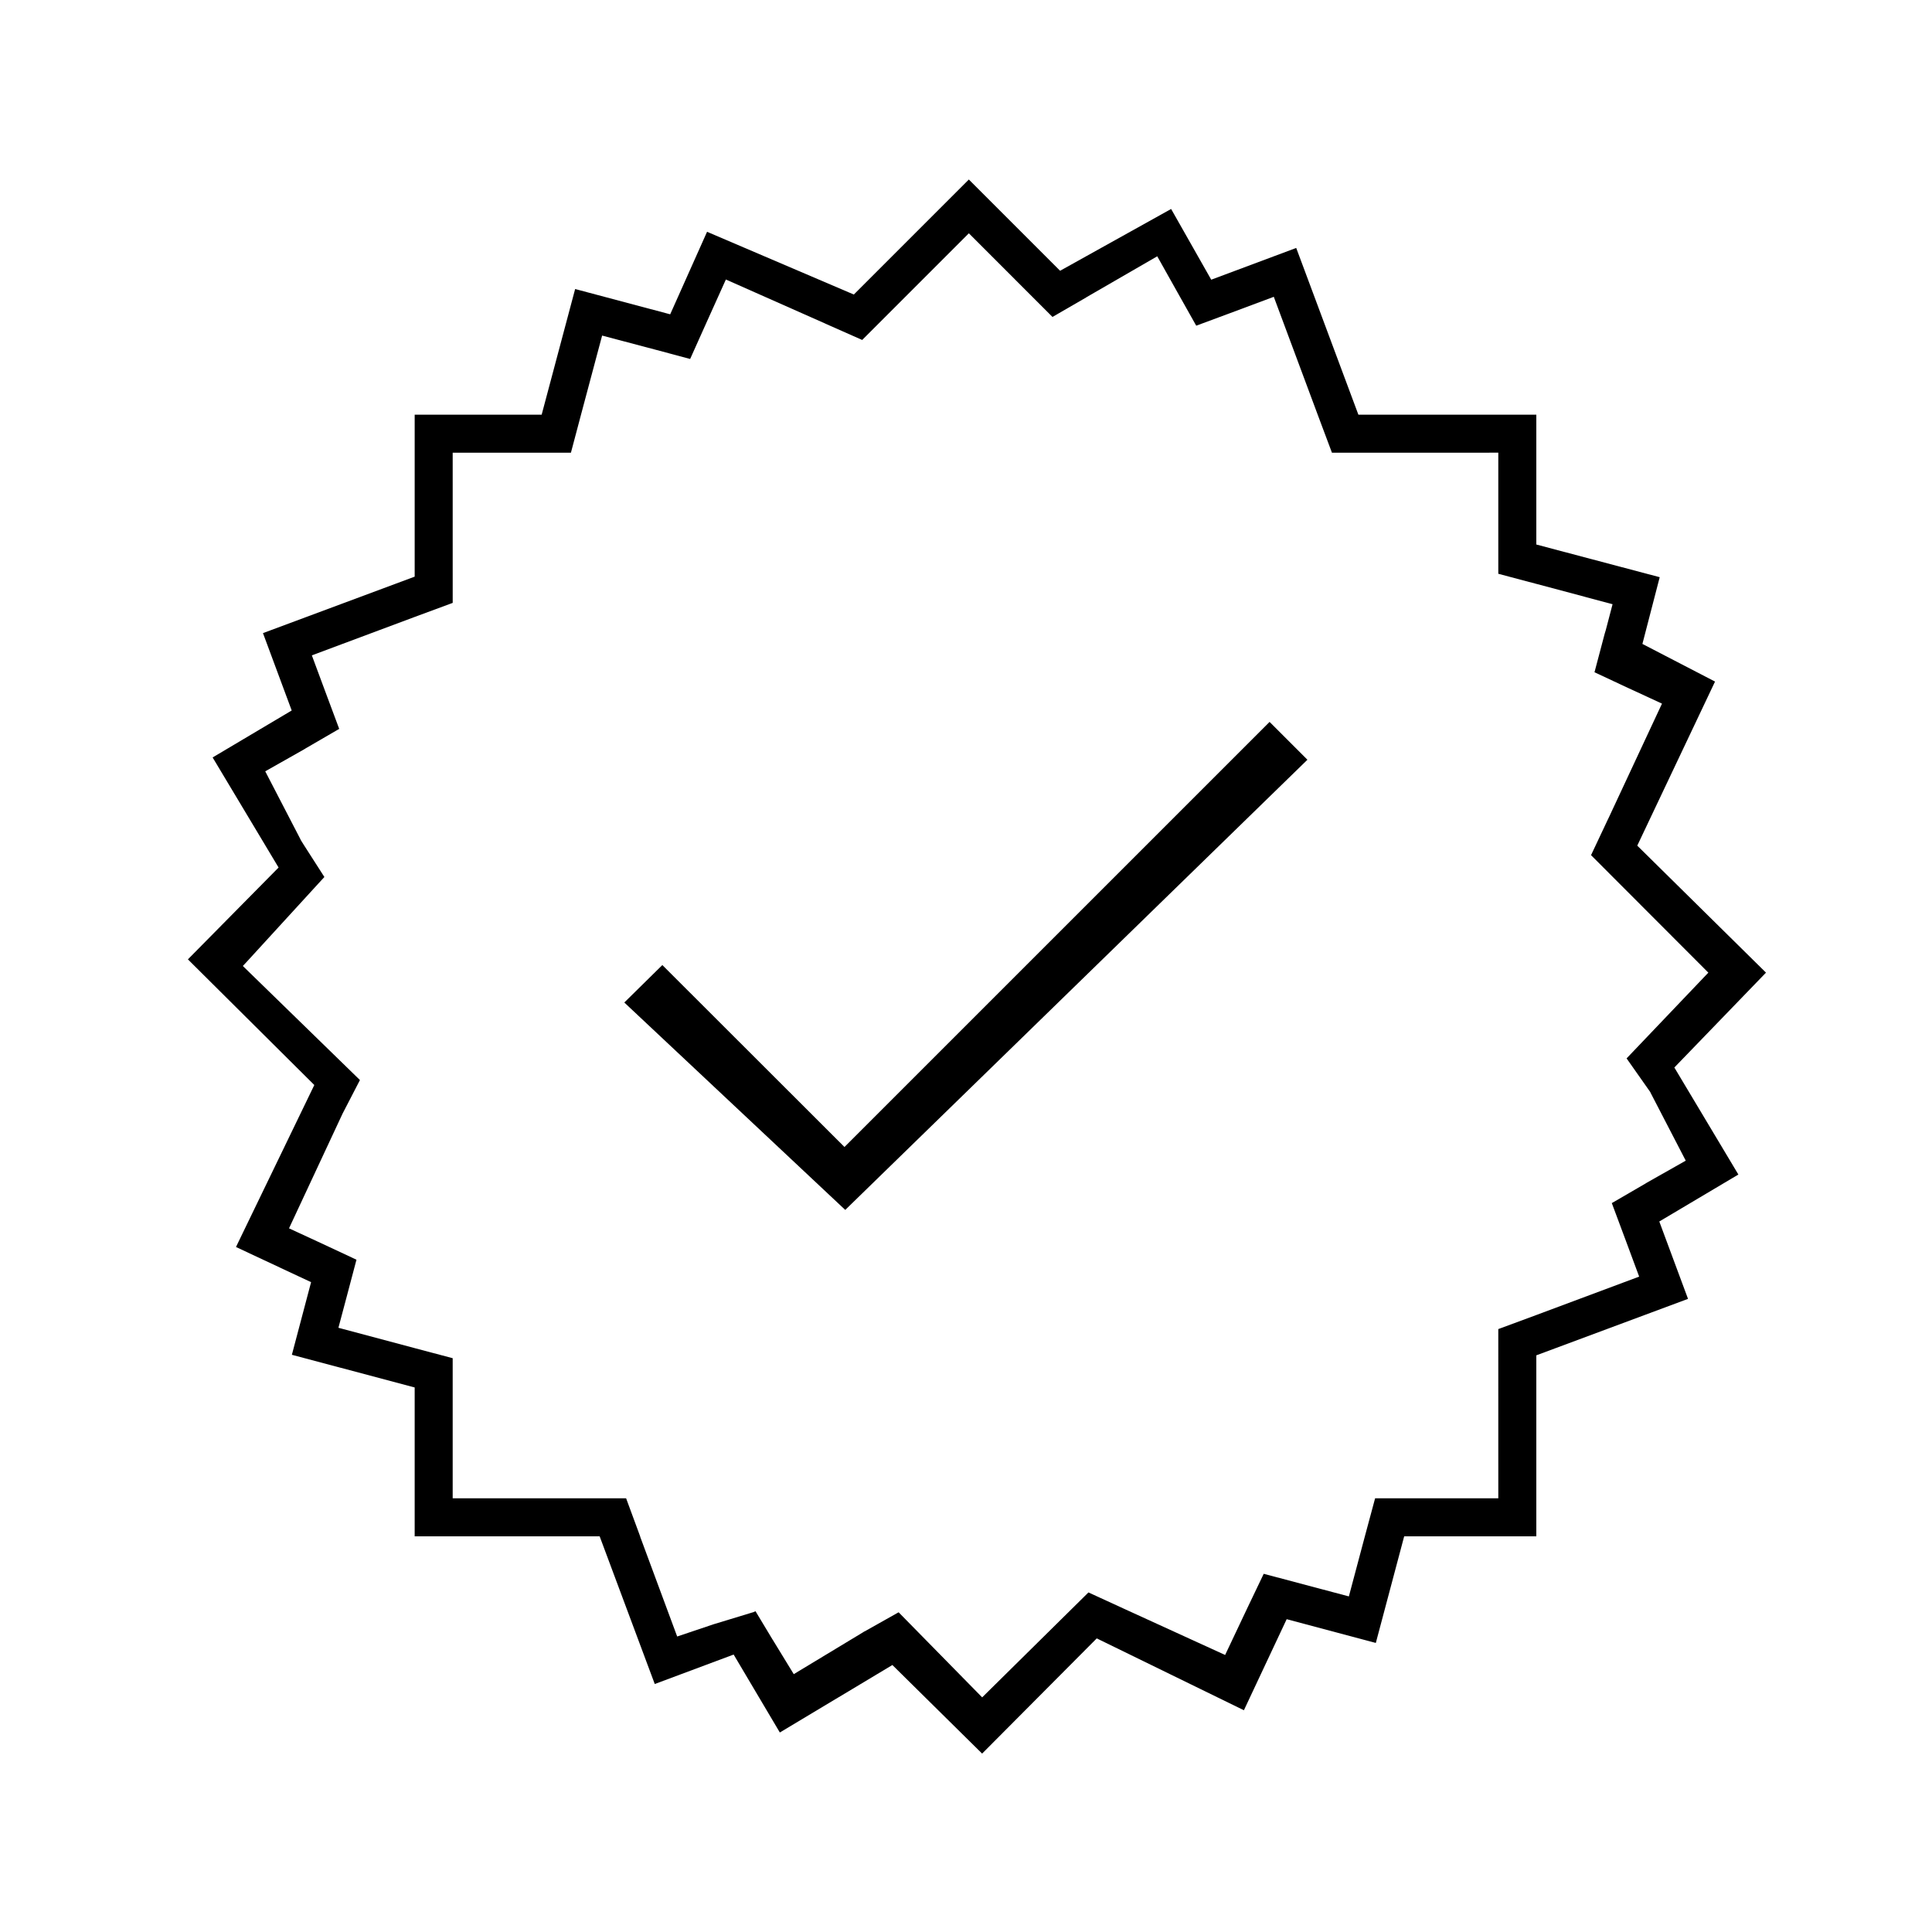 <?xml version="1.0" encoding="UTF-8"?>
<!-- Uploaded to: SVG Repo, www.svgrepo.com, Generator: SVG Repo Mixer Tools -->
<svg fill="#000000" width="800px" height="800px" version="1.1" viewBox="144 144 512 512" xmlns="http://www.w3.org/2000/svg">
 <g>
  <path d="m587.72 426.9 24.285-25.141-34.113-33.656 20.609-43.48-19.246-9.977 4.586-17.684-32.699-8.66v-34.41h-47.156l-16.473-44.184-22.523 8.414-10.629-18.742-29.422 16.375-24.184-24.184-30.48 30.48-38.895-16.625-9.77 21.867-25.191-6.699-8.871 33.297h-33.652v42.926l-40.203 14.965 7.613 20.504-20.957 12.445 17.48 29.172-24.031 24.336 33.5 33.301-20.758 42.926 19.902 9.32-5.09 19.246 32.543 8.656v39.449h49.02l14.605 39.145 20.906-7.809 12.242 20.656 29.824-17.887 23.781 23.477 30.379-30.531 38.996 19.043 11.336-24.133 23.625 6.297 7.516-28.258h35.016v-47.961l40.203-14.965-7.613-20.504 20.957-12.445zm-7.305 30.531-0.398 0.25-8.672 5.039-0.203 0.102 3.777 10.125 3.477 9.371-27.254 10.176-10.078 3.727 0.004 44.844h-32.648l-2.715 10.078-4.238 15.922-12.137-3.223-10.43-2.769-4.434 9.27-5.793 12.242-26.449-12.09-9.77-4.484-28.168 27.809-22.121-22.527h-0.051l-0.453 0.25-8.516 4.789h-0.051l-0.555 0.352-18.184 10.984-5.547-9.07-0.102-0.152-4.488-7.457-0.699 0.305h-0.051l-9.93 3.023-0.348 0.102-9.73 3.273-9.77-26.348-0.047-0.203-3.68-9.977-0.047-0.098h-45.949v-37.129l-10.078-2.672-20.203-5.391 2.066-7.758 2.719-10.277-9.266-4.336-8.613-3.981 14.16-30.328 0.102-0.203 4.535-8.766-31.035-30.23 0.855-0.906 19.043-20.809 1.715-1.863-5.492-8.566-0.812-1.305v-0.051l-9.371-18.086 10.332-5.844 0.398-0.25 8.672-5.039 0.203-0.102-3.777-10.125-3.477-9.371 27.25-10.18 10.078-3.727-0.004-39.805h31.336l2.672-10.078 5.594-20.957 13.906 3.68 9.422 2.519 4.18-9.32 5.289-11.738 26.25 11.637 0.203 0.102 9.672 4.281 28.266-28.266 22.164 22.168 8.969-5.188 0.051-0.051 18.742-10.832 5.344 9.523 4.988 8.867 8.961-3.324 11.594-4.332 11.633 31.234 3.777 10.078 44.086-0.004v32.094l10.078 2.672 20.203 5.391-1.809 6.902-0.262 0.855-2.719 10.277 9.273 4.332 0.145 0.051 0.309 0.152 8.16 3.777-14.113 30.23-0.152 0.305-4.535 9.621 31.086 31.137-21.664 22.723 6.305 8.965v0.051l9.371 18.086z"/>
  <path d="m490.48 345.34-122.48 119.3-58.551-54.965 10.078-9.926 48.266 48.215 112.66-112.65z"/>
 </g>
</svg>